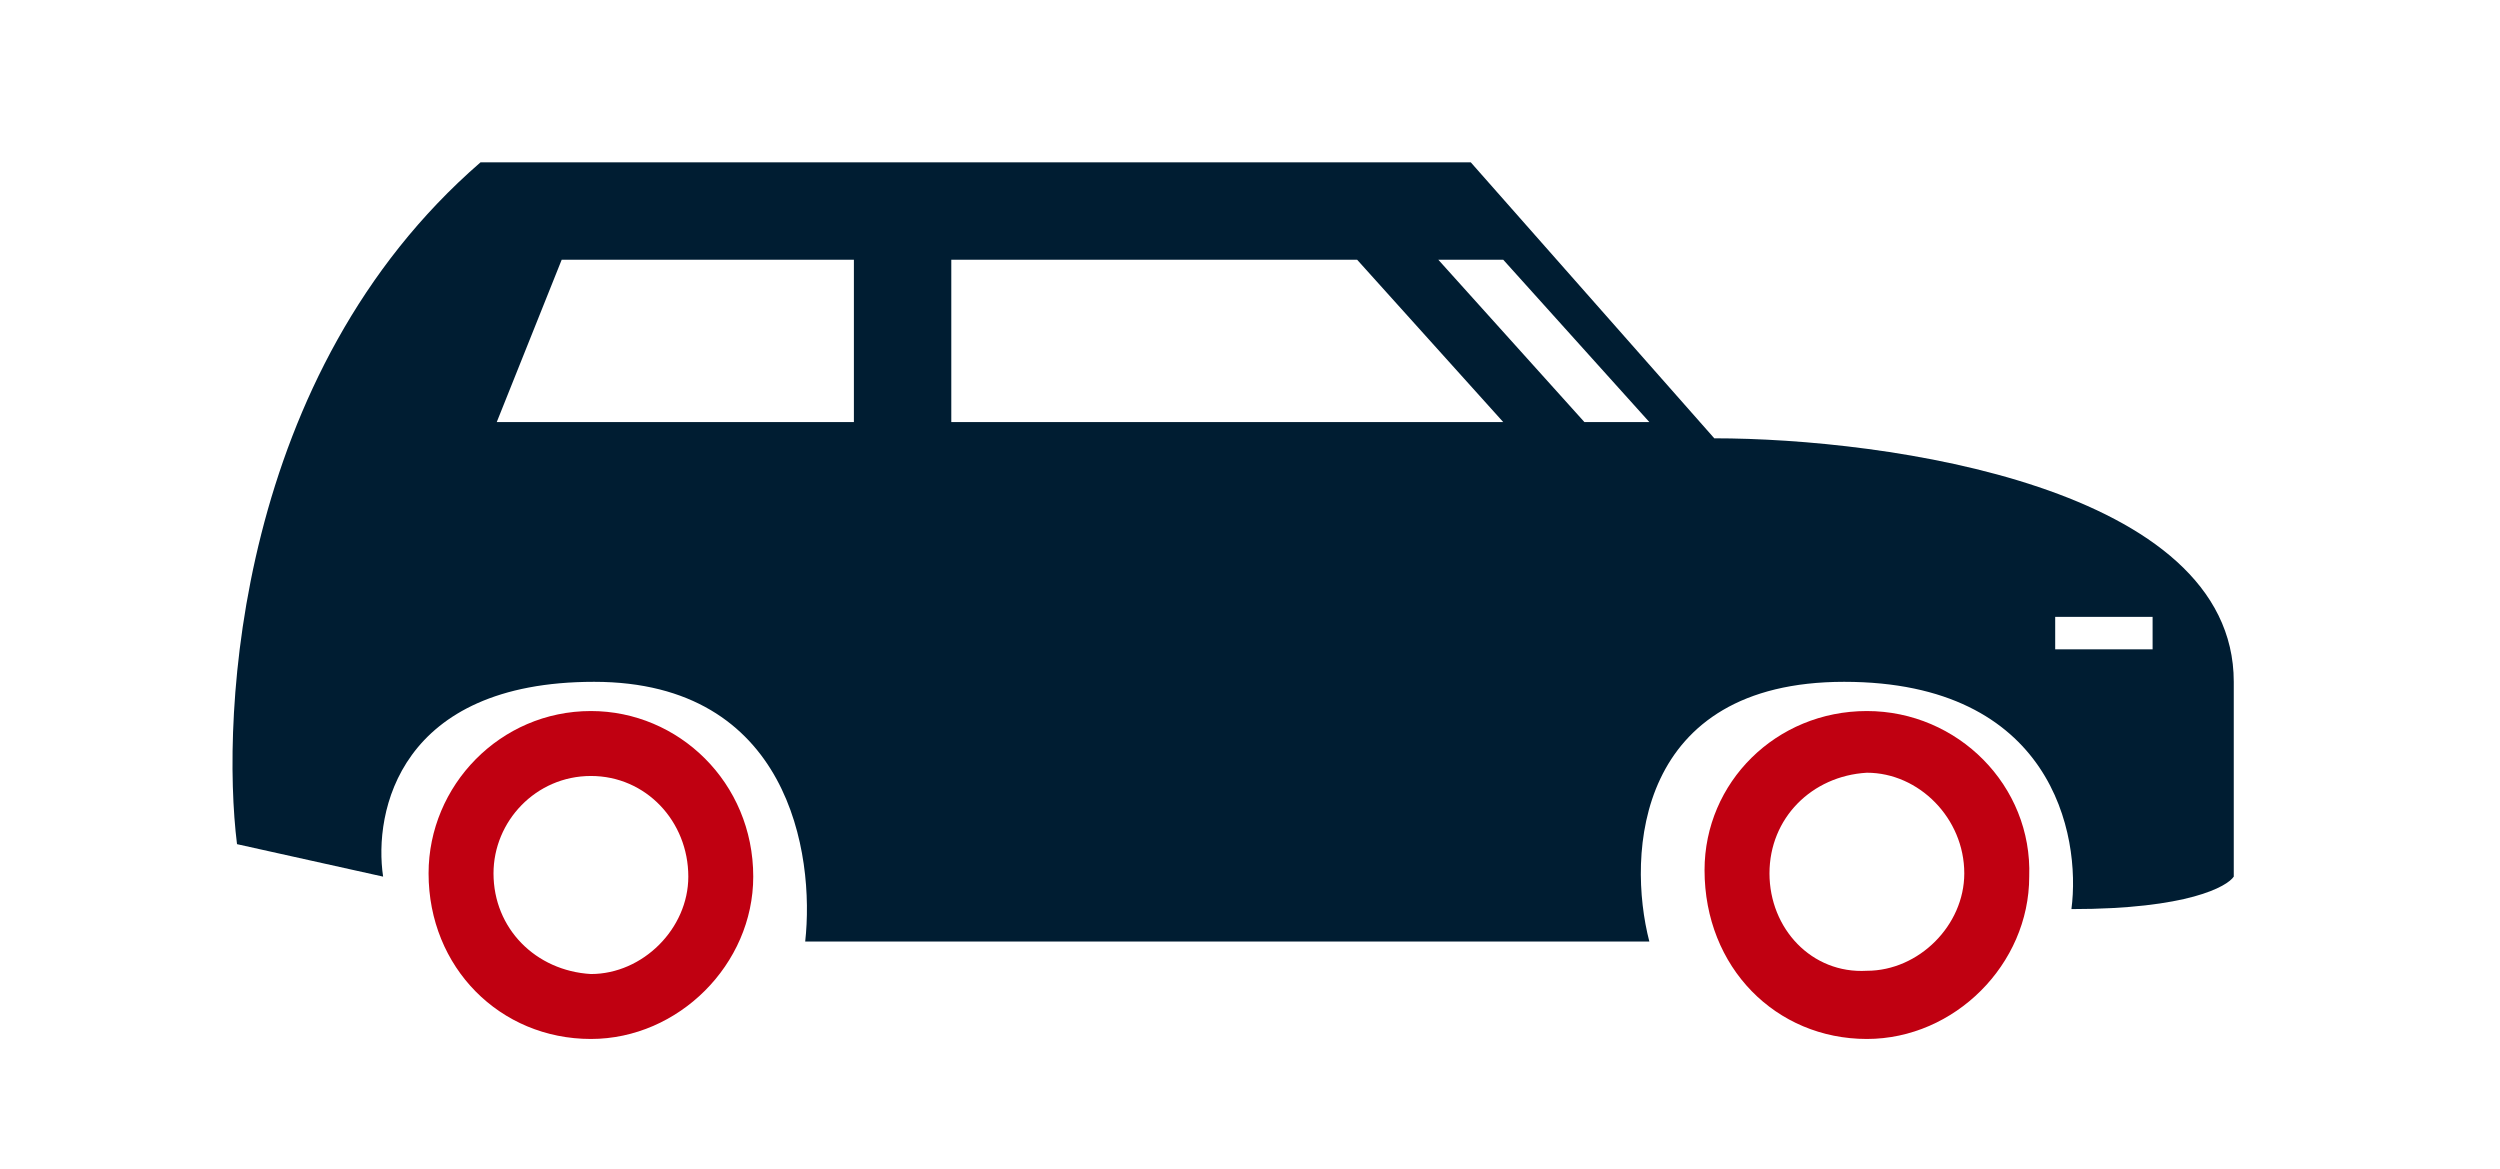 <?xml version="1.0" encoding="UTF-8"?>
<!-- Generator: Adobe Illustrator 25.0.0, SVG Export Plug-In . SVG Version: 6.00 Build 0)  -->
<svg xmlns="http://www.w3.org/2000/svg" xmlns:xlink="http://www.w3.org/1999/xlink" version="1.1" id="Capa_1" x="0px" y="0px" viewBox="0 0 77 36" style="enable-background:new 0 0 77 36;" xml:space="preserve">
<style type="text/css">
	.st0{fill-rule:evenodd;clip-rule:evenodd;fill:#001D32;}
	.st1{fill:#C00011;}
</style>
<path class="st0" d="M7.3,26c-0.5-4,0-14.5,7.5-21h30.5l7.5,8.5c5.3,0,16,1.5,16,7.5v6c-0.2,0.3-1.4,1-5,1c0.3-2.3-0.6-7-7-7  s-6.7,5.3-6,8h-26c0.3-2.7-0.5-8-6.5-8s-6.8,4-6.5,6C11.8,27,7.3,26,7.3,26z M26.3,8v5h-11l2-5H26.3z M29.3,8h12.5l4.5,5h-17V8z   M63.3,20v-1h3v1H63.3z M46.3,8l4.5,5h-2l-4.5-5H46.3z M0,0"></path>
<path class="st1" d="M57.5,21.9c2.8,0,5.1,2.3,5,5.1c0,2.7-2.3,5-5,5c-2.8,0-5-2.2-5-5.2C52.5,24.1,54.7,21.9,57.5,21.9z M54.5,26.9  c0,1.7,1.3,3.1,3,3c1.6,0,3-1.4,3-3c0-1.7-1.4-3.1-3-3.1C55.8,23.9,54.5,25.2,54.5,26.9z"></path>
<path class="st1" d="M23.2,27c0,2.7-2.3,5-5,5c-2.8,0-5-2.2-5-5.1c0-2.7,2.2-5,5-5C20.9,21.9,23.2,24.1,23.2,27z M21.2,27  c0-1.7-1.3-3.1-3-3.1c-1.7,0-3,1.4-3,3c0,1.7,1.3,3,3,3.1C19.8,30,21.2,28.6,21.2,27z"></path>
</svg>
